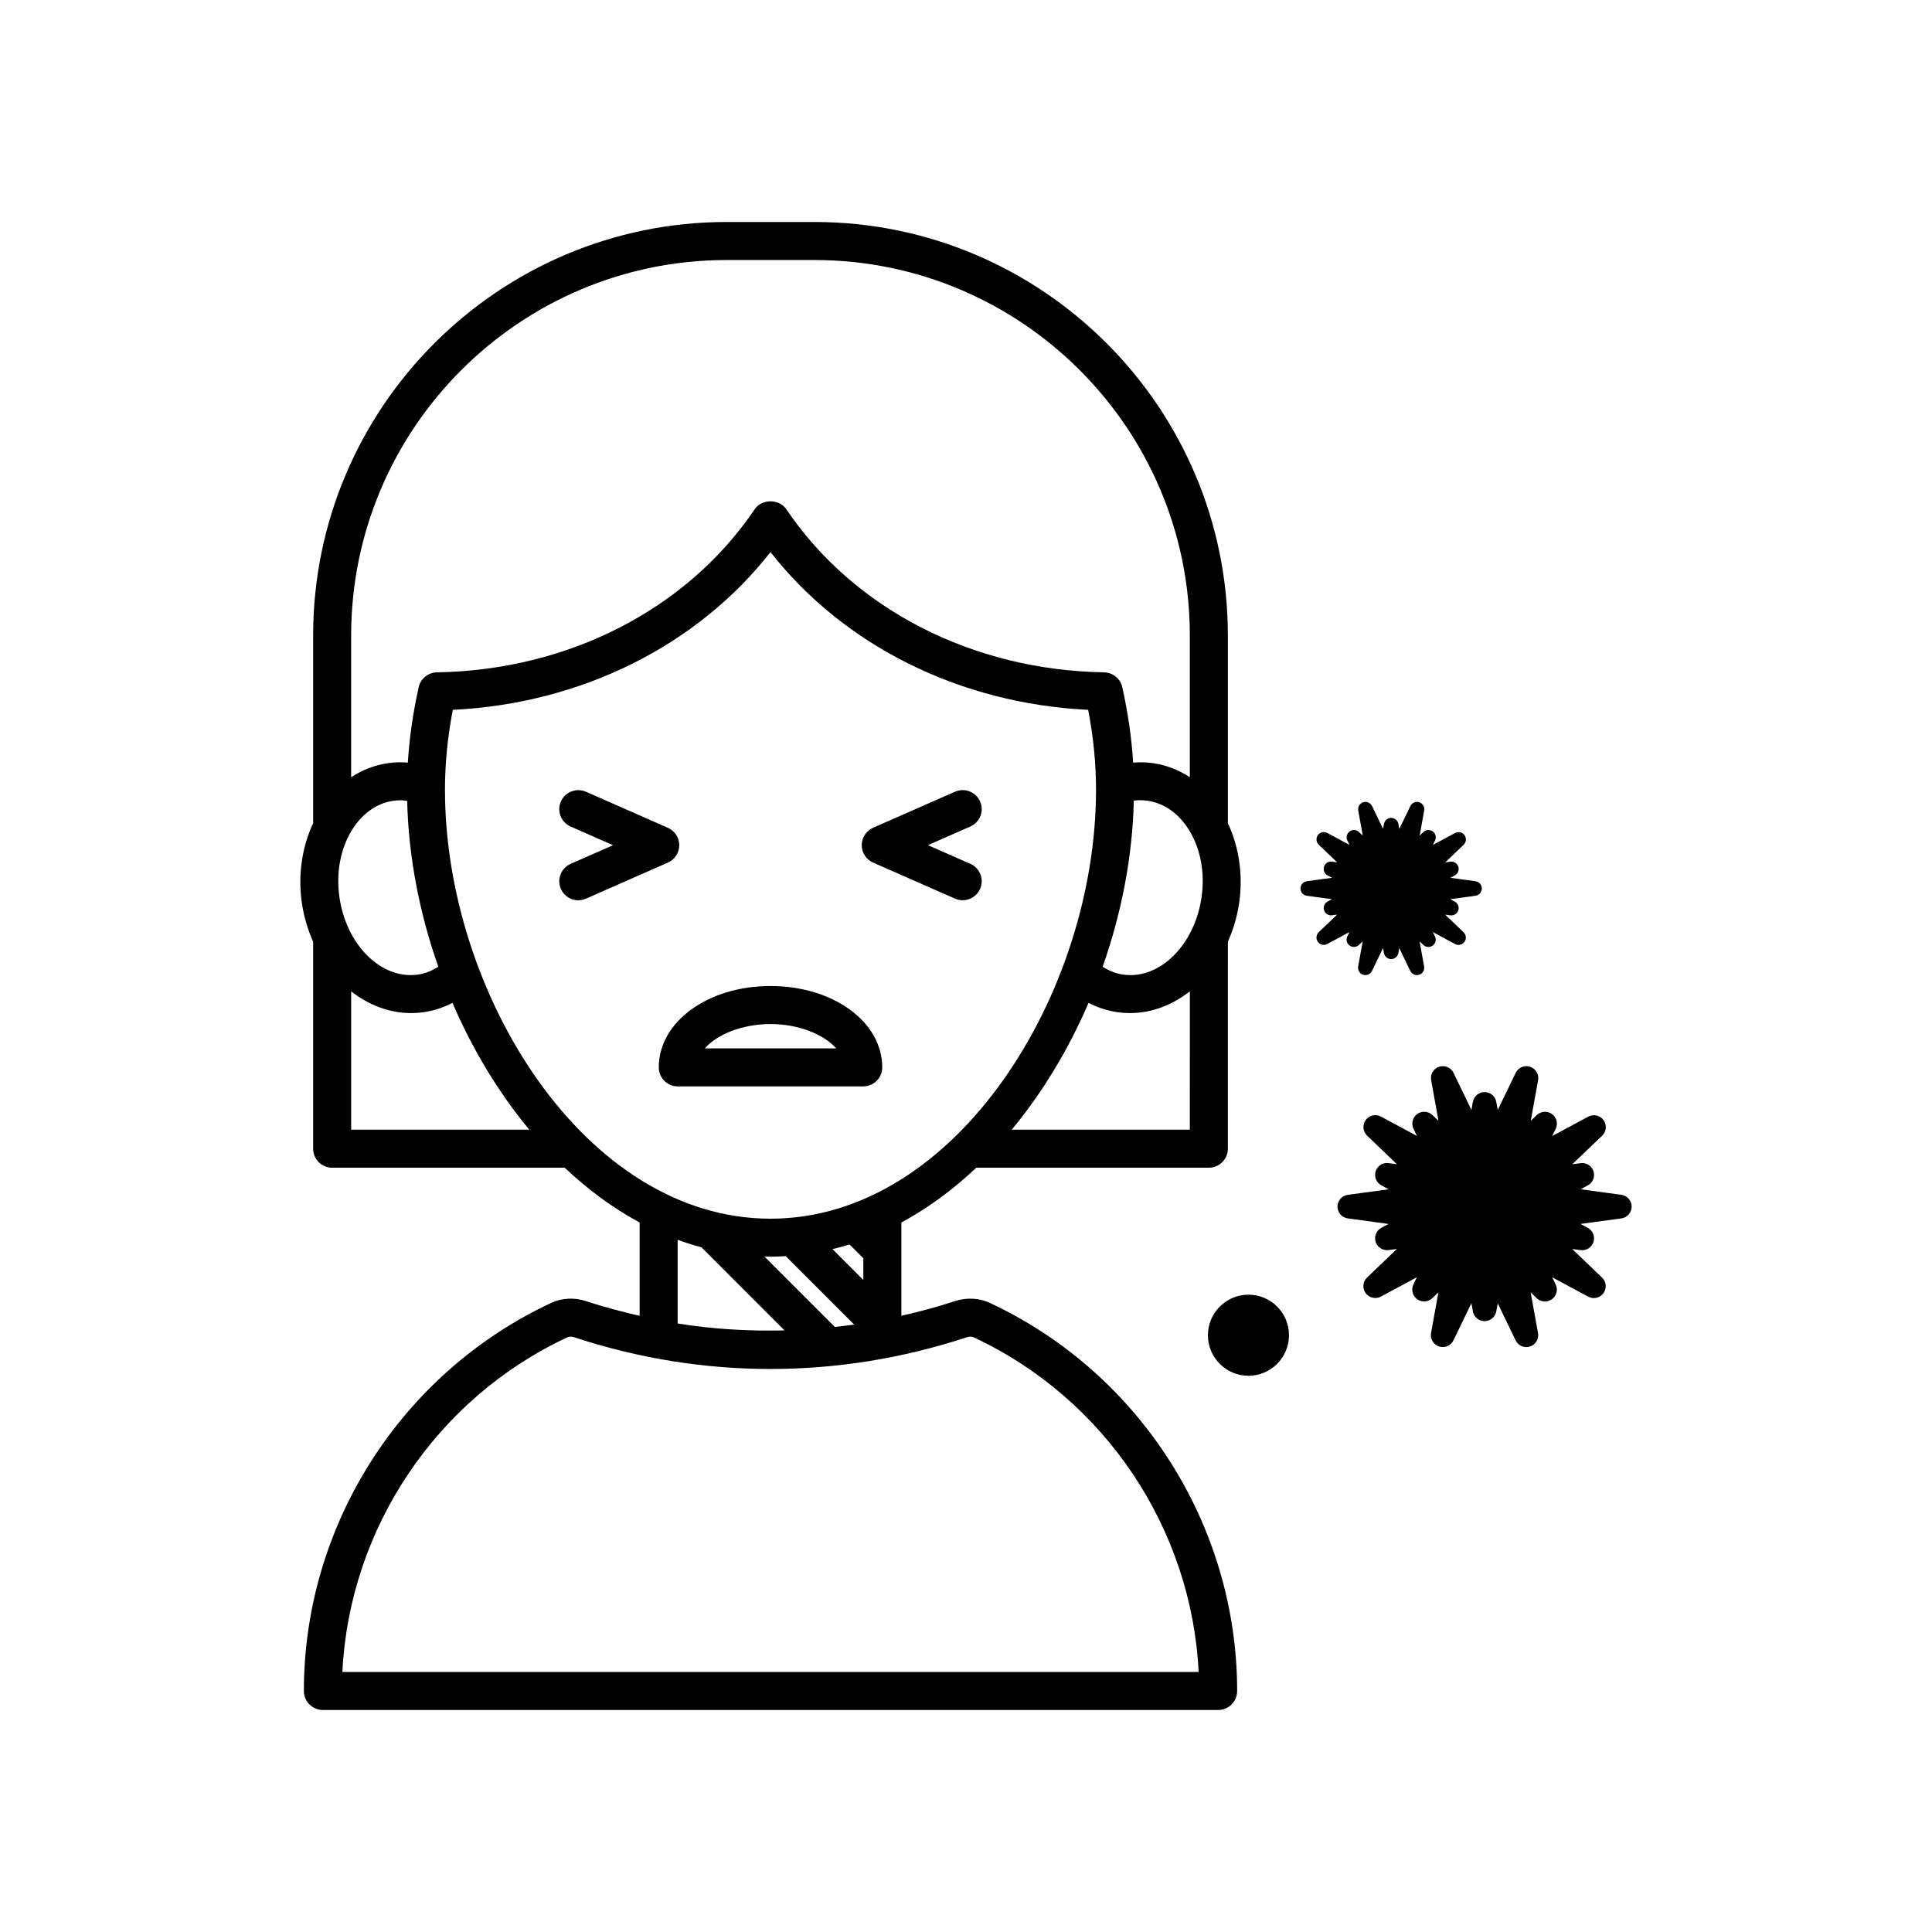 <?xml version="1.0" encoding="UTF-8"?>
<!-- Uploaded to: SVG Find, www.svgrepo.com, Generator: SVG Find Mixer Tools -->
<svg fill="#000000" width="800px" height="800px" version="1.1" viewBox="144 144 512 512" xmlns="http://www.w3.org/2000/svg">
 <path d="m406.35 489.3c-2.867-1.344-6.148-1.504-9.266-0.492-4.699 1.551-9.445 2.801-14.211 3.894v-24.727c7.094-3.832 13.746-8.742 19.852-14.52h61.629c2.785 0 5.039-2.254 5.039-5.039l0.004-54.836c1.43-3.207 2.481-6.699 3.012-10.422 1.055-7.422-0.09-14.715-3.012-21.012v-49.727c0-60.426-49.16-109.59-109.59-109.59h-23.23c-60.426 0-109.59 49.164-109.59 109.59v49.73c-2.918 6.297-4.062 13.586-3.008 21.008 0.527 3.723 1.578 7.215 3.008 10.422v54.84c0 2.785 2.254 5.039 5.039 5.039h61.633c6.109 5.777 12.758 10.688 19.852 14.52v24.727c-4.766-1.094-9.512-2.344-14.211-3.894-3.113-1.02-6.402-0.852-9.258 0.488-39.797 18.598-65.512 58.957-65.512 102.83 0 2.785 2.254 5.039 5.039 5.039h237.25c2.785 0 5.039-2.254 5.039-5.039-0.004-43.875-25.719-84.238-65.508-102.83zm52.969-45.918h-47.207c8.191-9.871 15.078-21.332 20.371-33.617 2.391 1.246 4.965 2.098 7.676 2.484 1.105 0.156 2.203 0.23 3.301 0.23 5.719 0 11.203-2.125 15.863-5.762zm3.109-61.641c-1.801 12.699-11.129 21.961-20.855 20.527-1.91-0.27-3.695-1.023-5.359-2.062 5.031-14.285 7.926-29.336 8.258-44.035 1.199-0.145 2.422-0.141 3.648 0.039 4.492 0.637 8.457 3.5 11.172 8.062 2.926 4.914 4.043 11.121 3.137 17.469zm-225.37-69.316c0-54.871 44.641-99.516 99.516-99.516h23.23c54.871 0 99.512 44.641 99.512 99.516v37.547c-2.961-1.938-6.254-3.231-9.781-3.731-1.762-0.254-3.516-0.281-5.242-0.137-0.406-6.531-1.348-13.125-2.875-19.984-0.5-2.277-2.504-3.902-4.832-3.945-34.852-0.566-66.336-16.734-84.223-43.242-1.875-2.773-6.481-2.777-8.355 0.004-17.883 26.508-49.367 42.672-84.215 43.238-2.328 0.039-4.328 1.668-4.836 3.941-1.527 6.852-2.469 13.445-2.875 19.977-1.738-0.137-3.492-0.105-5.246 0.148-3.531 0.504-6.82 1.793-9.781 3.734zm0.027 51.852c2.715-4.562 6.68-7.426 11.172-8.062 0.633-0.09 1.27-0.137 1.902-0.137 0.582 0 1.164 0.109 1.746 0.184 0.344 14.672 3.234 29.691 8.258 43.945-1.664 1.035-3.449 1.789-5.359 2.062-9.723 1.422-19.051-7.832-20.852-20.527-0.906-6.348 0.211-12.555 3.133-17.465zm-0.027 79.105v-36.664c4.66 3.641 10.145 5.762 15.863 5.762 1.094 0 2.195-0.074 3.301-0.23 2.711-0.387 5.285-1.238 7.68-2.484 5.293 12.289 12.18 23.75 20.371 33.617zm24.863-90.055c0-6.969 0.68-13.941 2.078-21.211 33.98-1.648 64.746-16.98 84.188-41.809 19.445 24.828 50.207 40.16 84.188 41.809 1.398 7.273 2.082 14.25 2.082 21.211 0 53.645-36.895 113.64-86.266 113.64-49.375 0-86.27-59.996-86.27-113.64zm84.645 123.65c0.543 0.012 1.078 0.059 1.625 0.059 1.355 0 2.695-0.07 4.035-0.148l18.145 18.145c-1.707 0.246-3.418 0.43-5.129 0.621zm5.34 19.59c-9.461 0.227-18.93-0.312-28.324-1.828v-22.172c2.07 0.766 4.18 1.406 6.309 1.98zm12.715-21.531c1.52-0.367 3.023-0.777 4.512-1.242l3.66 3.66v5.758zm-129.89 112.05c1.879-38.004 24.84-72.426 59.578-88.66 0.523-0.246 1.195-0.266 1.84-0.043 34.055 11.223 70.047 11.211 104.09 0 0.645-0.223 1.312-0.207 1.836 0.043 34.738 16.227 57.703 50.656 59.578 88.66zm341.67-123.32c0 1.578-1.164 2.91-2.727 3.121l-10.828 1.473 1.934 1.043c1.34 0.723 1.977 2.301 1.504 3.75s-1.934 2.352-3.422 2.144l-2.211-0.301 7.91 7.582c1.137 1.09 1.297 2.856 0.367 4.129-0.926 1.273-2.648 1.672-4.039 0.922l-9.539-5.133 0.91 1.891c0.664 1.371 0.25 3.023-0.984 3.918-1.234 0.895-2.934 0.781-4.031-0.273l-1.605-1.539 1.949 10.785c0.281 1.551-0.633 3.07-2.129 3.559-0.32 0.105-0.648 0.152-0.973 0.152-1.18 0-2.297-0.668-2.836-1.781l-4.738-9.816-0.383 2.129c-0.273 1.5-1.578 2.59-3.102 2.59-1.527 0-2.832-1.09-3.102-2.59l-0.387-2.156-4.758 9.84c-0.688 1.418-2.301 2.117-3.812 1.625-1.5-0.488-2.406-2.008-2.125-3.559l1.949-10.781-1.602 1.535c-1.109 1.055-2.805 1.168-4.031 0.27-1.234-0.898-1.648-2.547-0.984-3.922l0.914-1.891-9.539 5.125c-1.395 0.75-3.117 0.348-4.039-0.922-0.93-1.273-0.77-3.039 0.371-4.129l7.918-7.574-2.211 0.301c-1.477 0.207-2.949-0.699-3.422-2.148-0.473-1.449 0.164-3.027 1.504-3.75l1.906-1.023-10.797-1.473c-1.562-0.211-2.727-1.547-2.727-3.121 0-1.578 1.164-2.91 2.727-3.121l10.832-1.473-1.934-1.043c-1.34-0.723-1.977-2.301-1.504-3.75 0.473-1.449 1.922-2.363 3.422-2.144l2.211 0.301-7.91-7.582c-1.137-1.09-1.297-2.856-0.371-4.129 0.93-1.27 2.66-1.672 4.039-0.922l9.539 5.133-0.91-1.891c-0.664-1.371-0.25-3.023 0.984-3.918s2.934-0.781 4.031 0.273l1.609 1.543-1.949-10.789c-0.281-1.551 0.629-3.07 2.129-3.559 1.488-0.484 3.125 0.211 3.809 1.629l4.734 9.812 0.383-2.129c0.273-1.5 1.578-2.59 3.102-2.59 1.523 0 2.832 1.09 3.102 2.59l0.387 2.156 4.758-9.84c0.688-1.418 2.312-2.117 3.812-1.621 1.5 0.488 2.406 2.008 2.125 3.559l-1.949 10.781 1.602-1.535c1.105-1.055 2.805-1.168 4.031-0.27 1.234 0.898 1.648 2.547 0.984 3.922l-0.914 1.891 9.543-5.129c1.398-0.746 3.117-0.348 4.043 0.922 0.926 1.273 0.766 3.039-0.371 4.129l-7.918 7.574 2.207-0.301c1.484-0.215 2.949 0.699 3.422 2.148 0.473 1.449-0.164 3.027-1.504 3.75l-1.906 1.023 10.797 1.473c1.559 0.215 2.723 1.547 2.723 3.125zm-90.805 34.082c0 5.922-4.816 10.746-10.742 10.746-5.922 0-10.746-4.82-10.746-10.746 0-5.922 4.82-10.746 10.746-10.746s10.742 4.824 10.742 10.746zm16.023-106.84-5.879 3.16c-0.859 0.461-1.922 0.215-2.492-0.57-0.574-0.785-0.473-1.871 0.227-2.547l4.879-4.672-1.363 0.184c-0.91 0.129-1.816-0.43-2.109-1.324-0.289-0.895 0.102-1.867 0.926-2.312l1.176-0.633-6.656-0.906c-0.965-0.133-1.68-0.953-1.68-1.926s0.715-1.793 1.68-1.926l6.676-0.91-1.191-0.645c-0.828-0.445-1.219-1.418-0.926-2.312 0.289-0.895 1.184-1.457 2.109-1.324l1.363 0.184-4.875-4.672c-0.703-0.672-0.797-1.758-0.227-2.547 0.574-0.785 1.641-1.031 2.492-0.566l5.879 3.164-0.562-1.164c-0.41-0.848-0.152-1.863 0.605-2.414 0.762-0.551 1.809-0.484 2.484 0.168l0.992 0.949-1.199-6.648c-0.172-0.957 0.391-1.891 1.312-2.191 0.918-0.297 1.926 0.129 2.348 1.004l2.918 6.051 0.238-1.312c0.168-0.922 0.973-1.598 1.91-1.598s1.746 0.672 1.91 1.598l0.238 1.328 2.934-6.066c0.422-0.875 1.426-1.305 2.352-1 0.922 0.301 1.484 1.238 1.312 2.191l-1.203 6.644 0.988-0.945c0.68-0.652 1.73-0.719 2.484-0.168 0.762 0.555 1.016 1.57 0.605 2.418l-0.562 1.164 5.883-3.16c0.859-0.457 1.922-0.215 2.492 0.57 0.57 0.785 0.473 1.871-0.23 2.547l-4.879 4.668 1.359-0.184c0.914-0.133 1.816 0.43 2.109 1.324 0.289 0.895-0.102 1.867-0.926 2.312l-1.176 0.633 6.656 0.91c0.965 0.129 1.68 0.953 1.68 1.926s-0.715 1.793-1.68 1.926l-6.676 0.91 1.191 0.641c0.828 0.445 1.219 1.418 0.926 2.312-0.293 0.895-1.191 1.449-2.109 1.324l-1.363-0.184 4.875 4.672c0.703 0.672 0.797 1.758 0.227 2.547-0.57 0.785-1.633 1.031-2.492 0.566l-5.879-3.164 0.562 1.164c0.41 0.848 0.152 1.863-0.605 2.414-0.762 0.551-1.809 0.48-2.484-0.168l-0.988-0.949 1.199 6.648c0.172 0.957-0.391 1.891-1.312 2.191-0.199 0.066-0.398 0.094-0.602 0.094-0.727 0-1.418-0.41-1.75-1.098l-2.922-6.051-0.238 1.312c-0.168 0.922-0.973 1.598-1.91 1.598-0.941 0-1.746-0.672-1.91-1.598l-0.238-1.328-2.934 6.066c-0.422 0.875-1.418 1.305-2.352 1-0.922-0.301-1.484-1.238-1.312-2.191l1.203-6.648-0.988 0.945c-0.684 0.652-1.73 0.719-2.484 0.168-0.762-0.555-1.016-1.57-0.605-2.418zm-123.82 35.859c0-12.094-13.008-21.562-29.609-21.562-16.602 0-29.609 9.473-29.609 21.562 0 2.785 2.254 5.039 5.039 5.039h49.145c2.777 0 5.035-2.254 5.035-5.039zm-47.02-5.035c3.293-3.754 10.031-6.449 17.406-6.449 7.379 0 14.113 2.695 17.41 6.449zm41.586-53.848c0-1.996 1.18-3.805 3.008-4.613l21.719-9.559c2.543-1.109 5.519 0.035 6.641 2.582 1.121 2.547-0.035 5.519-2.582 6.641l-11.238 4.945 11.238 4.945c2.547 1.121 3.703 4.098 2.582 6.641-0.828 1.887-2.676 3.012-4.613 3.012-0.68 0-1.367-0.137-2.027-0.43l-21.719-9.551c-1.828-0.809-3.008-2.617-3.008-4.613zm-51.363 4.613-21.719 9.559c-0.66 0.289-1.348 0.426-2.027 0.43-1.938 0-3.785-1.125-4.613-3.012-1.121-2.547 0.035-5.519 2.582-6.641l11.238-4.945-11.238-4.945c-2.547-1.121-3.703-4.098-2.582-6.641 1.125-2.547 4.113-3.691 6.641-2.582l21.719 9.559c1.828 0.809 3.008 2.613 3.008 4.613 0.004 1.988-1.18 3.797-3.008 4.606z"/>
</svg>